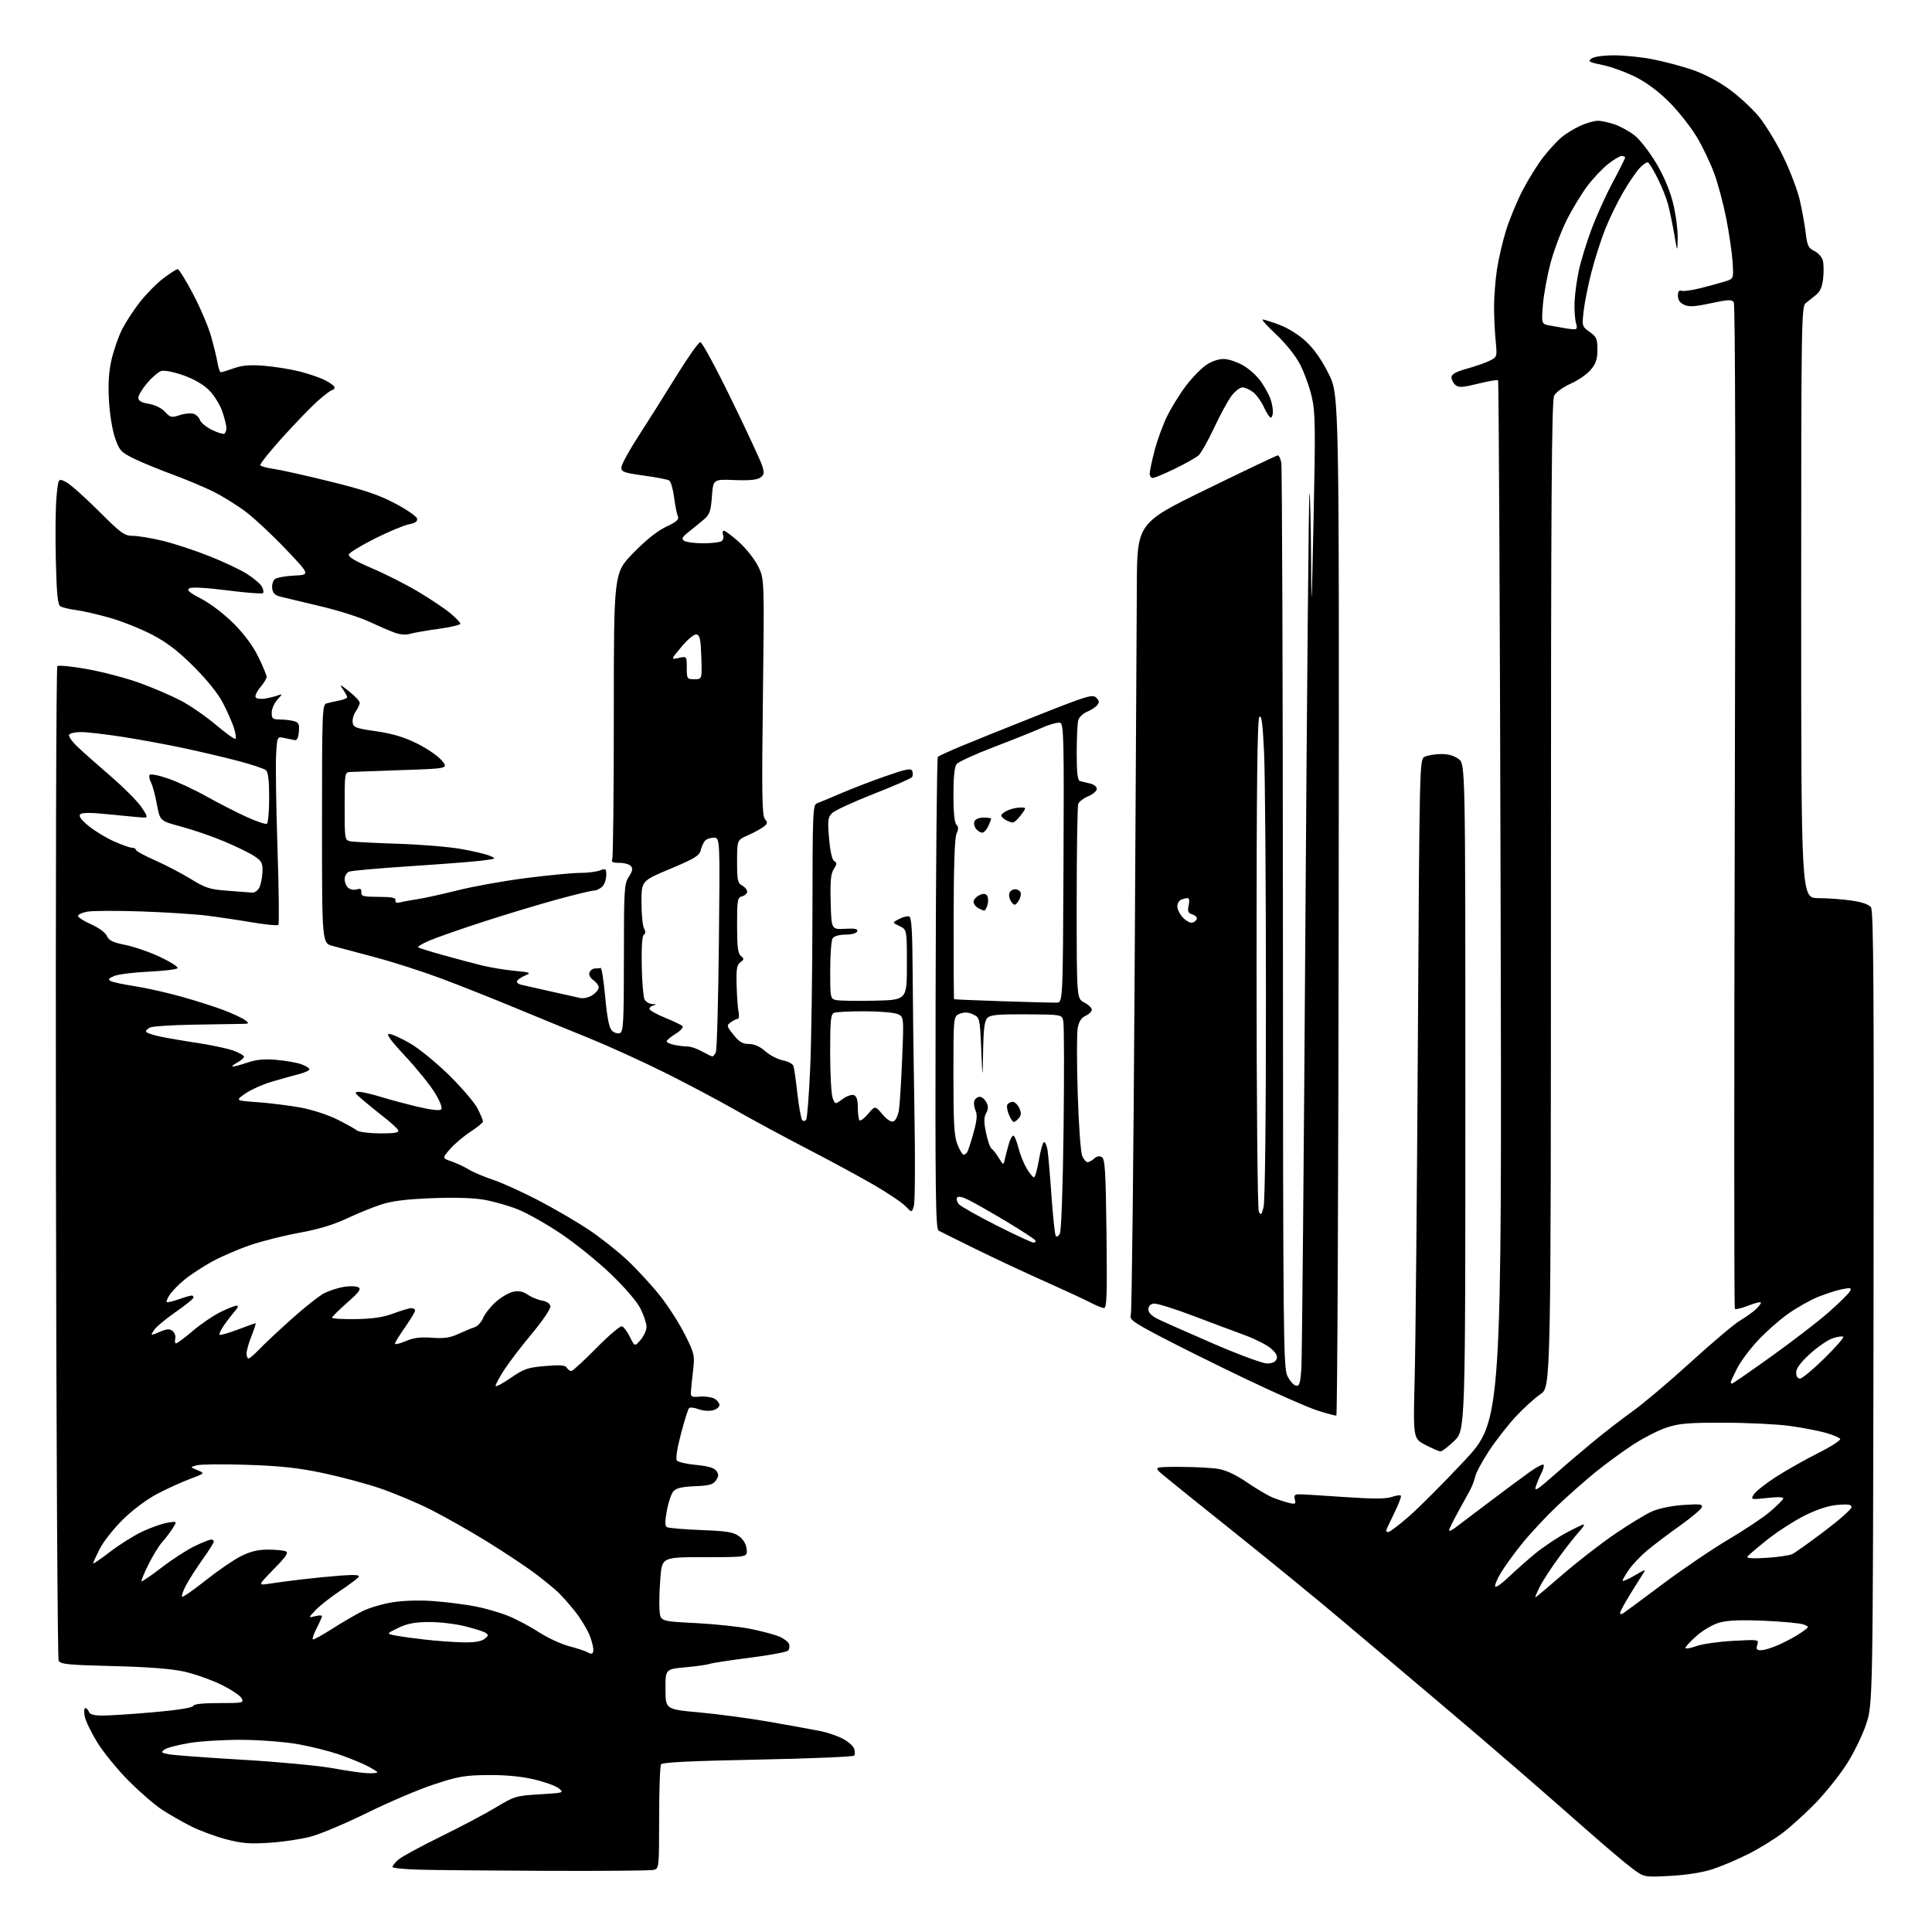 <?xml version="1.0" encoding="UTF-8" standalone="no"?>
<svg 
  version="1.1" 
  xmlns="http://www.w3.org/2000/svg" 
  xmlns:xlink="http://www.w3.org/1999/xlink" 
  xmlns:svg="http://www.w3.org/2000/svg"
  xmlns:rdf="http://www.w3.org/1999/02/22-rdf-syntax-ns#"
  xmlns:cc="http://creativecommons.org/ns#"
  xmlns:dc="http://purl.org/dc/elements/1.1/"
  viewBox="0 0 768 768"
  width="768"
  height="768"
>
<style>svg {background-color: white; }</style>"
<path stroke="none" fill="black" fill-rule="evenodd" d="M664.00,745.69C653.50,746.27 653.50,746.27 648.50,742.47C645.75,740.38 638.33,734.10 632.00,728.53C625.67,722.95 613.52,712.32 605.00,704.91C596.48,697.50 580.95,684.22 570.50,675.41C560.05,666.60 543.62,652.72 534.00,644.58C524.38,636.44 505.25,620.79 491.50,609.80C477.75,598.82 464.70,588.32 462.50,586.47C458.50,583.11 458.50,583.11 469.00,583.11C474.77,583.12 481.64,583.47 484.26,583.90C487.40,584.42 491.31,586.26 495.76,589.31C499.47,591.85 504.07,594.56 506.00,595.33C507.93,596.10 510.80,597.04 512.38,597.42C514.93,598.03 515.20,597.87 514.72,596.05C514.30,594.43 514.66,594.00 516.44,594.00C517.68,594.00 525.75,594.49 534.38,595.09C545.70,595.87 550.94,595.87 553.20,595.08C554.92,594.48 556.57,594.23 556.86,594.53C557.16,594.82 555.96,597.98 554.20,601.55C552.44,605.12 551.00,608.25 551.00,608.52C551.00,608.78 551.42,609.00 551.94,609.00C552.46,609.00 556.02,606.29 559.86,602.98C563.70,599.67 573.63,589.73 581.93,580.88C597.02,564.79 597.02,564.79 596.52,358.24C596.25,244.64 595.79,151.46 595.51,151.18C595.23,150.90 591.66,151.50 587.57,152.52C581.42,154.05 579.87,154.14 578.57,153.06C577.71,152.34 577.00,150.97 577.00,150.01C577.00,148.72 578.64,147.81 583.25,146.52C586.69,145.56 590.77,144.12 592.33,143.32C595.13,141.88 595.16,141.78 594.52,135.18C594.17,131.51 593.89,125.35 593.92,121.50C593.94,117.65 594.46,111.12 595.08,107.00C595.70,102.88 597.33,95.90 598.70,91.50C600.08,87.10 603.03,79.98 605.25,75.68C607.48,71.38 611.14,65.48 613.40,62.57C615.66,59.67 618.92,56.10 620.65,54.64C622.38,53.18 625.76,51.10 628.15,50.02C630.54,48.93 633.68,48.03 635.12,48.02C636.57,48.01 639.65,48.67 641.96,49.49C644.28,50.31 647.83,52.28 649.84,53.88C651.85,55.48 655.63,60.32 658.23,64.64C661.25,69.65 663.69,75.37 664.98,80.41C666.09,84.76 666.95,91.06 666.90,94.41C666.79,100.50 666.79,100.50 665.52,93.00C664.81,88.88 663.69,83.49 663.02,81.03C662.35,78.56 660.51,73.98 658.92,70.85C657.34,67.71 655.65,64.90 655.18,64.61C654.70,64.31 653.17,65.29 651.79,66.79C650.40,68.28 647.43,72.65 645.19,76.50C642.94,80.35 639.76,86.89 638.11,91.04C636.46,95.18 634.01,102.83 632.66,108.04C631.32,113.24 629.91,120.26 629.53,123.62C628.84,129.64 628.88,129.78 631.92,131.94C634.64,133.88 635.00,134.71 635.00,138.99C635.00,142.79 634.42,144.54 632.34,147.01C630.88,148.74 627.32,151.21 624.43,152.49C621.53,153.77 618.58,155.87 617.85,157.16C616.78,159.07 616.53,195.24 616.52,355.46C616.50,551.42 616.50,551.42 612.37,554.20C610.10,555.72 605.63,559.79 602.44,563.23C599.25,566.68 594.46,572.83 591.80,576.91C589.14,580.99 586.72,585.49 586.44,586.91C586.15,588.33 585.19,590.85 584.29,592.50C583.39,594.15 581.17,598.20 579.35,601.50C577.53,604.80 576.04,607.88 576.02,608.33C576.01,608.79 577.09,608.34 578.42,607.33C579.75,606.33 585.94,601.65 592.17,596.94C598.40,592.23 605.64,586.86 608.25,585.02C610.86,583.17 613.26,581.92 613.57,582.24C613.89,582.56 613.50,584.09 612.70,585.66C611.90,587.22 610.91,589.62 610.48,591.00C609.86,593.01 611.16,592.21 617.10,586.95C621.17,583.34 628.33,577.23 633.00,573.37C637.67,569.50 644.88,563.93 649.00,561.00C653.12,558.06 663.48,549.32 672.00,541.56C680.52,533.81 689.30,526.38 691.50,525.07C693.70,523.75 696.51,521.77 697.75,520.66C698.99,519.56 700.00,518.29 700.00,517.84C700.00,517.39 697.80,517.90 695.11,518.96C692.42,520.02 689.96,520.62 689.64,520.31C689.32,519.99 689.31,430.12 689.61,320.61C689.96,194.51 689.81,121.00 689.20,120.14C688.40,119.00 686.92,119.07 680.10,120.54C673.75,121.91 671.41,122.05 669.48,121.17C667.81,120.41 667.00,119.23 667.00,117.55C667.00,115.85 667.44,115.23 668.38,115.59C669.13,115.88 672.62,115.39 676.13,114.51C679.63,113.63 684.00,112.43 685.83,111.85C689.16,110.79 689.16,110.79 688.73,104.15C688.49,100.49 687.37,92.78 686.24,87.00C685.11,81.22 682.97,73.16 681.49,69.09C680.00,65.01 676.92,58.53 674.64,54.69C672.37,50.85 667.58,44.71 664.00,41.05C659.80,36.75 655.03,33.12 650.50,30.78C646.65,28.80 640.66,26.58 637.18,25.87C631.65,24.73 631.08,24.41 632.62,23.29C633.67,22.52 637.30,22.00 641.60,22.00C645.57,22.00 652.35,22.67 656.65,23.50C660.96,24.32 667.98,26.16 672.25,27.58C677.13,29.21 682.69,32.09 687.22,35.34C691.18,38.18 696.61,43.20 699.29,46.50C701.96,49.80 706.33,57.00 708.98,62.50C711.64,68.00 714.54,75.65 715.43,79.50C716.32,83.35 717.38,89.19 717.78,92.49C718.41,97.69 718.86,98.65 721.25,99.79C722.75,100.51 724.27,102.23 724.62,103.61C724.96,104.99 725.01,108.21 724.72,110.77C724.35,114.06 723.51,115.96 721.85,117.26C720.56,118.28 718.71,119.75 717.75,120.54C716.10,121.90 716.00,128.79 716.00,239.49C716.00,357.00 716.00,357.00 722.75,357.02C726.46,357.03 732.42,357.46 735.98,357.98C740.18,358.58 742.92,359.53 743.74,360.66C744.77,362.07 744.97,393.19 744.76,519.96C744.50,677.50 744.50,677.50 741.74,685.63C740.23,690.10 736.68,697.30 733.85,701.63C731.03,705.96 725.52,712.81 721.61,716.84C717.70,720.88 711.80,726.22 708.50,728.71C705.20,731.19 699.10,734.94 694.95,737.02C690.80,739.11 684.50,741.79 680.95,742.97C676.85,744.33 670.68,745.32 664.00,745.69zM217.50,743.69C195.50,743.60 172.66,743.40 166.75,743.23C160.84,743.07 156.00,742.58 156.00,742.14C156.00,741.70 157.01,740.43 158.25,739.31C159.49,738.19 167.03,734.08 175.00,730.17C182.97,726.27 192.94,721.00 197.14,718.46C204.49,714.03 205.16,713.83 214.56,713.27C224.13,712.70 224.29,712.65 222.13,710.90C220.92,709.92 216.46,708.31 212.21,707.32C207.16,706.14 200.88,705.55 194.00,705.61C184.76,705.70 182.18,706.14 172.50,709.33C166.45,711.32 154.53,716.40 146.00,720.60C137.47,724.81 127.35,729.08 123.50,730.09C119.65,731.11 112.22,732.21 107.00,732.54C99.28,733.04 96.06,732.77 89.86,731.14C85.65,730.04 79.35,727.70 75.86,725.94C72.36,724.18 67.13,721.18 64.23,719.26C61.33,717.34 55.37,712.17 51.00,707.75C46.62,703.34 41.07,696.53 38.66,692.62C36.25,688.70 34.00,684.04 33.66,682.25C33.33,680.46 33.44,679.00 33.92,679.00C34.40,679.00 35.05,679.67 35.36,680.50C35.78,681.58 37.42,681.99 41.22,681.96C44.12,681.94 53.23,681.32 61.45,680.60C70.64,679.78 76.56,678.83 76.79,678.14C77.04,677.39 80.58,677.00 87.12,677.00C96.67,677.00 97.03,676.92 96.03,675.05C95.45,673.98 91.72,671.52 87.74,669.59C83.76,667.66 77.12,665.34 73.00,664.44C68.04,663.35 58.49,662.62 44.81,662.29C26.98,661.85 24.02,661.55 23.31,660.14C22.87,659.24 22.38,570.11 22.23,462.07C22.09,354.03 22.34,265.26 22.79,264.81C23.24,264.36 28.63,264.90 34.77,266.00C40.91,267.11 50.26,269.58 55.54,271.49C60.82,273.40 68.19,276.57 71.93,278.53C75.67,280.50 81.95,284.84 85.89,288.18C89.84,291.53 93.32,294.01 93.63,293.70C93.94,293.39 93.65,291.42 92.98,289.32C92.31,287.22 90.36,282.80 88.65,279.50C86.70,275.73 82.38,270.34 77.02,264.99C70.73,258.71 66.39,255.39 60.45,252.29C56.02,249.99 48.60,247.01 43.95,245.67C39.30,244.33 33.23,242.93 30.45,242.55C27.68,242.18 24.78,241.48 24.01,241.01C22.94,240.34 22.52,236.17 22.19,222.64C21.95,213.02 22.07,201.74 22.46,197.59C23.17,190.04 23.17,190.04 26.24,191.62C27.93,192.50 33.76,197.66 39.20,203.11C48.16,212.06 49.45,213.00 52.80,213.01C54.83,213.01 60.15,213.89 64.60,214.96C69.06,216.03 77.39,218.76 83.10,221.03C88.82,223.29 95.65,226.52 98.28,228.20C100.91,229.88 103.54,232.13 104.11,233.21C104.69,234.29 104.88,235.45 104.54,235.79C104.20,236.13 97.84,235.64 90.40,234.69C82.15,233.63 76.27,233.31 75.31,233.85C74.07,234.54 75.11,235.46 80.11,238.08C83.79,240.01 89.25,244.20 93.00,247.97C97.21,252.22 100.64,256.88 102.75,261.24C104.54,264.93 106.00,268.46 106.00,269.08C106.00,269.70 104.87,271.55 103.49,273.19C102.11,274.83 101.27,276.63 101.62,277.19C101.97,277.76 103.66,277.98 105.38,277.70C107.09,277.41 109.40,276.83 110.50,276.42C112.36,275.73 112.34,275.85 110.25,278.15C109.01,279.52 108.00,281.84 108.00,283.31C108.00,285.67 108.39,286.00 111.25,286.01C113.04,286.02 115.54,286.30 116.80,286.64C118.75,287.17 119.06,287.82 118.80,290.88C118.59,293.41 118.07,294.41 117.06,294.19C116.27,294.02 114.40,293.63 112.90,293.33C110.17,292.78 110.17,292.78 109.75,300.14C109.52,304.19 109.77,320.90 110.31,337.27C110.85,353.65 111.01,367.33 110.66,367.68C110.31,368.02 105.63,367.57 100.26,366.66C94.89,365.75 86.67,364.53 82.00,363.95C77.33,363.37 65.59,362.63 55.93,362.30C46.26,361.98 36.70,362.02 34.68,362.40C32.65,362.78 31.00,363.54 31.00,364.10C31.00,364.66 33.36,366.16 36.25,367.45C39.32,368.81 41.92,370.73 42.50,372.07C43.29,373.87 44.87,374.64 49.93,375.65C53.46,376.37 59.68,378.53 63.75,380.46C67.81,382.39 70.89,384.37 70.59,384.85C70.29,385.34 65.19,385.97 59.27,386.24C53.35,386.51 47.15,387.28 45.50,387.94C43.15,388.88 42.82,389.32 44.00,389.97C44.83,390.43 49.06,391.34 53.40,391.99C57.75,392.65 66.07,394.51 71.90,396.13C77.73,397.75 85.42,400.20 89.00,401.57C92.58,402.94 96.37,404.72 97.44,405.53C99.26,406.90 99.12,407.00 95.44,407.02C93.27,407.04 84.75,407.17 76.50,407.33C68.25,407.48 60.71,407.97 59.75,408.41C58.79,408.85 58.00,409.58 58.00,410.02C58.00,410.47 60.36,411.34 63.25,411.96C66.14,412.58 73.00,413.77 78.50,414.59C84.00,415.42 90.41,416.79 92.75,417.63C95.09,418.48 97.00,419.56 97.00,420.05C97.00,420.54 95.76,421.61 94.25,422.43C92.74,423.25 91.98,423.94 92.57,423.96C93.16,423.98 95.80,423.26 98.44,422.37C101.90,421.19 105.09,420.89 109.87,421.31C113.52,421.62 117.96,422.40 119.75,423.04C121.54,423.68 123.00,424.58 123.00,425.06C123.00,425.53 121.09,426.41 118.75,427.00C116.41,427.60 111.58,428.95 108.00,430.01C104.42,431.07 99.70,433.19 97.50,434.72C93.50,437.50 93.50,437.50 102.50,438.15C107.45,438.51 115.12,439.47 119.55,440.28C124.01,441.10 130.47,443.21 134.05,445.00C137.60,446.78 141.13,448.74 141.90,449.37C142.68,449.99 146.79,450.52 151.04,450.54C156.77,450.57 158.65,450.26 158.30,449.34C158.04,448.67 155.50,446.31 152.66,444.10C149.82,441.90 145.93,438.73 144.00,437.07C140.90,434.40 140.74,434.05 142.64,434.03C143.82,434.01 147.65,434.88 151.14,435.96C154.64,437.04 161.31,438.83 165.97,439.94C171.20,441.18 174.80,441.60 175.37,441.03C175.95,440.45 175.00,437.94 172.90,434.48C171.03,431.39 165.75,424.85 161.17,419.93C155.22,413.56 153.36,411.00 154.69,411.00C155.71,411.00 159.46,412.69 163.02,414.75C166.58,416.81 173.60,422.55 178.62,427.50C183.64,432.45 188.71,438.39 189.88,440.71C191.04,443.03 192.00,445.31 192.00,445.79C192.00,446.27 189.79,448.09 187.09,449.84C184.40,451.59 180.74,454.68 178.96,456.70C175.73,460.38 175.73,460.38 179.47,461.67C181.53,462.39 184.63,463.84 186.36,464.90C188.09,465.96 192.43,467.80 196.00,468.99C199.57,470.17 207.68,473.85 214.00,477.15C220.32,480.46 229.29,485.68 233.91,488.75C238.54,491.83 245.48,497.31 249.33,500.92C253.18,504.54 258.98,510.83 262.22,514.89C265.47,518.95 269.95,525.91 272.18,530.36C276.02,538.00 276.20,538.75 275.54,544.47C275.16,547.78 274.76,551.62 274.67,553.00C274.51,555.30 274.80,555.47 278.18,555.18C280.21,555.00 282.80,555.36 283.93,555.96C285.07,556.57 286.00,557.72 286.00,558.52C286.00,559.31 284.80,560.26 283.32,560.63C281.85,561.00 279.28,560.79 277.62,560.16C275.95,559.53 274.27,559.35 273.89,559.76C273.50,560.17 272.06,564.77 270.68,570.00C269.13,575.91 268.53,579.92 269.09,580.61C269.59,581.21 273.04,581.99 276.75,582.34C281.41,582.77 283.89,583.50 284.75,584.67C285.75,586.04 285.73,586.78 284.63,588.44C283.50,590.14 282.04,590.55 276.25,590.79C271.17,591.00 268.81,591.55 267.71,592.79C266.86,593.73 265.69,597.17 265.09,600.44C264.30,604.75 264.30,606.57 265.10,607.06C265.70,607.43 271.80,607.95 278.66,608.22C289.07,608.62 291.56,609.03 293.81,610.70C295.53,611.98 296.61,613.83 296.81,615.85C297.13,619.00 297.13,619.00 280.15,619.00C263.18,619.00 263.18,619.00 262.51,627.25C262.14,631.79 261.98,637.52 262.17,640.00C262.50,644.50 262.50,644.50 276.42,645.19C284.07,645.58 293.95,646.62 298.37,647.52C302.79,648.41 307.90,649.77 309.72,650.53C311.54,651.29 313.31,652.64 313.65,653.52C313.99,654.41 313.81,655.59 313.25,656.15C312.69,656.71 305.77,657.99 297.87,659.00C289.96,660.01 282.80,661.11 281.95,661.45C281.10,661.78 276.83,662.38 272.45,662.78C264.50,663.50 264.50,663.50 264.54,671.50C264.57,679.50 264.57,679.50 278.04,680.71C285.44,681.38 298.02,683.07 306.00,684.47C313.98,685.87 322.98,687.51 326.00,688.11C329.02,688.71 333.18,690.14 335.24,691.28C337.30,692.42 339.24,694.17 339.55,695.17C339.87,696.17 339.89,697.38 339.59,697.86C339.29,698.34 322.05,699.06 301.27,699.47C274.71,699.99 263.28,700.55 262.77,701.35C262.36,701.98 262.02,711.56 262.02,722.64C262.00,742.70 261.99,742.79 259.75,743.32C258.51,743.61 239.50,743.78 217.50,743.69zM146.25,704.89C148.31,704.95 150.00,704.78 150.00,704.52C150.00,704.26 148.10,703.07 145.77,701.88C143.44,700.70 138.41,698.66 134.60,697.36C130.78,696.06 123.57,694.26 118.58,693.36C113.57,692.46 103.67,691.67 96.50,691.61C89.35,691.55 79.80,692.12 75.28,692.87C70.76,693.62 66.30,694.79 65.36,695.48C63.87,696.57 64.08,696.79 67.13,697.36C69.03,697.72 82.26,698.70 96.54,699.54C110.82,700.38 127.00,701.91 132.50,702.93C138.00,703.95 144.19,704.83 146.25,704.89zM235.84,656.33C236.03,655.48 235.43,652.79 234.50,650.36C233.57,647.93 230.97,643.59 228.71,640.72C226.46,637.85 223.24,634.23 221.56,632.67C219.88,631.12 215.82,627.82 212.54,625.35C209.26,622.88 200.93,617.34 194.03,613.05C187.12,608.77 176.82,602.92 171.13,600.06C165.43,597.21 156.21,593.35 150.64,591.49C145.06,589.62 134.88,586.92 128.00,585.48C118.54,583.49 111.32,582.72 98.35,582.29C88.92,581.99 79.92,582.06 78.35,582.46C75.50,583.18 75.50,583.18 78.50,584.42C81.50,585.66 81.50,585.66 75.50,587.91C72.20,589.14 66.35,591.81 62.50,593.83C58.40,595.98 52.76,600.19 48.89,604.00C45.25,607.57 41.08,612.85 39.64,615.72C38.19,618.59 37.00,621.19 37.00,621.49C37.00,621.80 40.04,619.72 43.75,616.87C47.46,614.02 53.27,610.38 56.65,608.79C60.03,607.21 64.52,605.63 66.62,605.29C70.45,604.67 70.45,604.67 68.60,607.58C67.58,609.19 65.72,611.62 64.48,613.00C63.23,614.38 60.78,618.36 59.04,621.85C57.30,625.34 56.04,628.37 56.25,628.59C56.46,628.80 60.12,626.29 64.39,623.02C68.65,619.75 74.56,615.94 77.51,614.54C80.46,613.14 83.35,612.00 83.94,612.00C84.52,612.00 85.00,612.36 85.00,612.80C85.00,613.25 82.94,616.51 80.42,620.05C77.91,623.60 74.95,628.23 73.85,630.35C72.76,632.46 72.10,634.43 72.39,634.72C72.68,635.01 76.87,632.10 81.71,628.25C86.54,624.41 92.85,620.08 95.72,618.63C99.45,616.75 102.49,616.00 106.38,616.00C109.38,616.00 112.59,616.29 113.50,616.64C114.84,617.15 113.92,618.55 108.83,623.76C102.50,630.24 102.50,630.24 107.00,629.55C109.47,629.17 115.10,628.42 119.50,627.89C123.90,627.36 131.05,626.65 135.39,626.32C140.90,625.91 143.09,626.05 142.62,626.80C142.26,627.39 138.93,629.89 135.23,632.36C131.53,634.82 127.15,638.26 125.50,640.00C122.50,643.15 122.50,643.15 125.25,642.47C126.76,642.09 128.00,642.07 128.00,642.43C128.00,642.79 127.07,644.91 125.93,647.14C124.79,649.37 124.07,651.40 124.32,651.66C124.58,651.91 127.95,650.09 131.82,647.62C135.68,645.14 141.10,641.97 143.85,640.58C146.60,639.18 152.14,637.53 156.15,636.91C160.54,636.23 167.05,636.05 172.47,636.47C177.44,636.85 184.74,637.77 188.71,638.52C192.68,639.27 198.64,640.99 201.97,642.33C205.29,643.67 210.82,646.60 214.25,648.84C217.69,651.07 223.08,653.57 226.23,654.39C229.39,655.21 232.76,656.33 233.73,656.88C235.07,657.64 235.58,657.51 235.84,656.33zM674.25,654.37C676.59,653.52 683.16,652.58 688.86,652.27C699.13,651.71 699.22,651.72 698.55,653.85C697.98,655.63 698.27,656.00 700.18,655.99C701.46,655.98 704.90,654.86 707.84,653.50C710.78,652.13 714.55,650.03 716.24,648.83C719.30,646.65 719.30,646.65 716.90,645.75C715.58,645.25 708.57,644.59 701.31,644.27C692.06,643.88 686.76,644.09 683.55,644.99C680.99,645.70 677.00,648.00 674.49,650.22C672.02,652.39 670.00,654.56 670.00,655.04C670.00,655.52 671.91,655.22 674.25,654.37zM184.06,652.86C188.50,652.95 191.25,652.52 192.56,651.52C194.22,650.25 194.29,649.90 193.03,649.07C192.22,648.54 188.43,647.34 184.61,646.41C180.80,645.47 174.36,644.74 170.30,644.78C164.75,644.84 161.76,645.43 158.21,647.16C153.50,649.46 153.50,649.46 157.50,650.20C159.70,650.61 165.10,651.34 169.50,651.83C173.90,652.32 180.45,652.78 184.06,652.86zM645.25,641.30C645.94,640.86 653.03,635.62 661.00,629.65C668.98,623.68 680.76,615.69 687.20,611.89C693.63,608.09 701.06,603.13 703.70,600.85C706.34,598.58 708.67,596.28 708.88,595.73C709.12,595.09 706.86,595.00 702.56,595.46C695.92,596.17 695.88,596.16 697.19,594.04C697.91,592.86 701.88,589.73 706.00,587.08C710.12,584.43 717.68,580.16 722.79,577.60C727.90,575.04 731.81,572.51 731.49,571.98C731.16,571.46 728.56,570.36 725.70,569.55C722.84,568.74 716.45,567.52 711.50,566.83C706.55,566.15 694.85,565.57 685.50,565.55C671.30,565.51 667.53,565.82 662.59,567.44C659.34,568.50 653.27,571.60 649.09,574.33C644.92,577.05 638.12,582.03 634.00,585.39C629.88,588.75 622.96,594.87 618.64,598.99C614.32,603.11 608.14,609.76 604.92,613.76C601.69,617.77 597.86,623.08 596.41,625.57C594.95,628.06 594.05,630.38 594.40,630.73C594.76,631.09 597.17,629.35 599.77,626.86C602.37,624.37 606.98,620.29 610.00,617.78C613.02,615.27 618.46,611.59 622.08,609.61C625.70,607.62 629.05,606.00 629.52,606.00C629.99,606.00 629.23,607.24 627.83,608.75C626.43,610.26 622.79,614.88 619.75,619.00C616.71,623.12 613.26,628.41 612.09,630.75C610.92,633.09 610.12,635.00 610.32,635.00C610.52,635.00 615.37,630.94 621.09,625.97C626.82,621.00 636.12,613.77 641.77,609.90C647.43,606.03 654.12,601.95 656.65,600.83C659.38,599.62 664.47,598.57 669.15,598.25C675.92,597.79 676.97,597.93 676.47,599.22C676.15,600.05 672.20,603.35 667.70,606.56C663.19,609.76 657.39,614.15 654.82,616.29C652.24,618.44 648.98,621.87 647.57,623.90C646.15,625.94 645.00,627.94 645.00,628.35C645.00,628.75 647.14,627.84 649.75,626.31C654.50,623.54 654.50,623.54 652.54,626.52C651.47,628.16 649.11,631.95 647.29,634.94C645.48,637.93 644.00,640.77 644.00,641.24C644.00,641.71 644.56,641.74 645.25,641.30zM702.25,619.27C706.79,618.98 711.40,618.29 712.50,617.75C713.60,617.21 719.34,613.12 725.25,608.66C731.16,604.19 736.00,599.92 736.00,599.15C736.00,598.07 734.76,597.86 730.54,598.21C726.95,598.50 722.49,599.94 717.53,602.39C713.38,604.44 706.66,608.76 702.59,611.99C698.53,615.22 694.93,618.30 694.60,618.84C694.22,619.45 697.01,619.61 702.25,619.27zM572.61,576.95C572.00,576.93 569.30,575.76 566.62,574.37C561.74,571.83 561.74,571.83 562.36,547.67C562.71,534.37 563.28,473.64 563.63,412.71C564.27,303.90 564.31,301.90 566.24,300.87C567.33,300.29 570.21,299.79 572.65,299.75C575.63,299.70 577.99,300.35 579.80,301.70C582.50,303.72 582.50,303.72 582.50,436.11C582.50,568.50 582.50,568.50 578.11,572.75C575.70,575.09 573.22,576.98 572.61,576.95zM531.22,562.70C530.82,562.81 527.35,561.88 523.50,560.63C519.65,559.38 506.82,553.72 495.00,548.05C483.18,542.39 467.95,534.82 461.17,531.25C450.16,525.44 448.91,524.51 449.53,522.62C449.91,521.45 450.58,461.55 451.02,389.50C451.46,317.45 451.86,247.13 451.91,233.24C452.00,207.97 452.00,207.97 479.62,194.49C494.81,187.07 507.58,181.00 507.99,181.00C508.41,181.00 509.01,182.31 509.33,183.91C509.65,185.51 509.94,267.06 509.98,365.13C510.04,532.02 510.15,543.66 511.77,546.97C512.72,548.91 514.25,550.64 515.17,550.81C516.56,551.06 516.91,549.93 517.32,543.81C517.58,539.79 518.31,460.03 518.92,366.56C519.54,273.09 520.26,196.41 520.52,196.14C520.79,195.88 521.07,207.10 521.16,221.08C521.31,245.07 521.37,244.20 522.18,205.50C522.95,168.96 522.86,163.74 521.39,157.50C520.49,153.65 518.38,147.90 516.72,144.72C514.95,141.35 511.03,136.45 507.31,132.97C503.80,129.69 501.38,127.00 501.93,127.00C502.48,127.00 505.51,127.97 508.66,129.15C512.08,130.42 516.36,133.12 519.24,135.82C522.43,138.81 525.47,143.17 528.21,148.69C532.35,157.05 532.35,157.05 532.15,359.77C532.03,471.27 531.62,562.59 531.22,562.70zM202.95,547.79C208.28,544.12 209.74,543.61 216.70,543.02C222.66,542.51 224.69,542.67 225.30,543.68C225.74,544.40 226.55,545.00 227.10,545.00C227.65,545.00 232.12,540.91 237.03,535.91C241.95,530.91 246.54,527.00 247.23,527.22C247.93,527.43 249.36,529.35 250.41,531.47C252.32,535.33 252.32,535.33 254.66,532.61C255.95,531.11 257.00,528.77 257.00,527.41C257.00,526.05 255.91,522.79 254.58,520.16C253.14,517.31 248.34,511.74 242.66,506.30C237.42,501.30 228.50,494.11 222.82,490.31C217.15,486.51 209.51,482.21 205.86,480.75C202.21,479.29 196.17,477.57 192.44,476.92C188.16,476.17 180.48,475.94 171.58,476.30C161.55,476.69 155.77,477.42 151.50,478.82C148.20,479.89 142.01,482.42 137.75,484.42C132.52,486.87 126.43,488.71 119.09,490.03C113.09,491.11 104.29,493.31 99.54,494.93C94.80,496.54 87.93,499.51 84.28,501.51C80.63,503.52 75.73,506.72 73.40,508.64C71.07,510.55 68.41,513.25 67.50,514.64C66.59,516.03 66.03,517.36 66.26,517.60C66.50,517.83 68.61,517.34 70.97,516.51C73.32,515.68 75.68,515.00 76.21,515.00C76.74,515.00 77.02,515.43 76.83,515.96C76.65,516.49 73.39,519.08 69.59,521.71C65.79,524.35 62.02,527.51 61.22,528.75C59.76,531.00 59.76,531.00 63.47,529.45C66.42,528.21 67.47,528.15 68.66,529.13C69.47,529.81 69.92,531.18 69.66,532.18C69.40,533.18 69.56,534.00 70.01,534.00C70.47,534.00 73.44,531.78 76.63,529.06C79.81,526.34 84.77,522.97 87.64,521.56C90.52,520.15 93.43,519.00 94.11,519.00C94.87,519.00 94.56,519.88 93.34,521.25C92.23,522.49 90.30,524.99 89.05,526.81C87.80,528.63 87.00,530.33 87.26,530.60C87.53,530.86 90.78,529.94 94.49,528.54C98.20,527.14 101.40,526.00 101.60,526.00C101.81,526.00 101.08,528.27 99.99,531.04C98.89,533.81 98.00,536.96 98.00,538.04C98.00,539.12 98.36,540.00 98.80,540.00C99.25,540.00 101.16,538.37 103.05,536.38C104.95,534.39 110.74,528.96 115.92,524.31C121.10,519.67 126.95,515.05 128.92,514.05C130.89,513.06 134.39,511.93 136.70,511.54C139.01,511.16 141.59,511.23 142.44,511.71C143.68,512.40 142.81,513.61 137.99,517.84C134.70,520.74 132.00,523.43 132.00,523.81C132.00,524.19 136.23,524.44 141.39,524.36C148.24,524.26 152.32,523.65 156.43,522.11C159.54,520.95 162.73,520.00 163.54,520.00C164.34,520.00 165.00,520.43 165.00,520.96C165.00,521.48 163.20,524.48 161.00,527.62C158.80,530.76 157.00,533.69 157.00,534.13C157.00,534.57 158.91,534.12 161.25,533.12C164.38,531.79 167.14,531.43 171.73,531.78C176.56,532.13 178.92,531.79 182.23,530.25C184.58,529.16 187.46,527.96 188.64,527.60C189.82,527.23 191.34,525.60 192.01,523.98C192.68,522.35 194.93,519.49 197.00,517.61C199.08,515.74 202.19,513.90 203.93,513.52C206.21,513.01 207.83,513.33 209.79,514.66C211.28,515.67 213.84,516.73 215.49,517.00C217.24,517.29 218.61,518.20 218.80,519.20C218.99,520.18 215.84,524.85 211.41,530.18C207.16,535.28 202.18,541.81 200.34,544.68C198.50,547.55 197.00,550.35 197.00,550.90C197.00,551.45 199.68,550.05 202.95,547.79zM688.52,550.00C688.81,550.00 695.89,545.09 704.27,539.09C712.65,533.09 722.85,525.24 726.94,521.63C731.03,518.02 734.80,514.32 735.31,513.40C736.14,511.92 735.81,511.81 732.38,512.46C730.25,512.86 725.90,514.25 722.70,515.54C719.50,516.84 714.07,519.92 710.62,522.38C707.18,524.83 701.79,529.62 698.65,533.01C695.51,536.40 691.83,541.37 690.47,544.05C689.11,546.74 688.00,549.17 688.00,549.47C688.00,549.76 688.23,550.00 688.52,550.00zM715.53,548.00C716.37,548.00 720.72,544.40 725.19,539.99C729.66,535.59 733.05,531.72 732.73,531.39C732.40,531.07 730.53,531.33 728.56,531.98C726.59,532.63 722.51,535.42 719.49,538.18C715.76,541.60 714.00,543.97 714.00,545.60C714.00,547.09 714.58,548.00 715.53,548.00zM503.64,542.00C505.71,542.00 507.02,541.40 507.46,540.25C507.94,539.02 507.23,537.74 505.09,535.94C503.41,534.53 498.76,532.19 494.77,530.73C490.77,529.27 481.47,525.78 474.11,522.99C466.74,520.19 459.77,518.03 458.61,518.20C457.27,518.39 456.50,519.23 456.50,520.50C456.50,521.83 457.80,523.13 460.39,524.40C462.53,525.45 472.43,529.83 482.39,534.15C492.35,538.46 501.91,541.99 503.64,542.00zM438.85,519.96C438.11,519.93 435.70,518.97 433.51,517.81C431.31,516.65 423.21,512.90 415.51,509.46C407.80,506.03 395.43,500.24 388.00,496.59C380.57,492.94 373.87,489.61 373.10,489.18C371.92,488.53 371.74,474.03 371.92,394.96C372.03,343.56 372.43,301.21 372.81,300.85C373.19,300.50 377.32,298.60 382.00,296.64C386.68,294.69 400.33,289.19 412.35,284.43C432.17,276.57 434.34,275.91 435.76,277.33C437.00,278.57 437.08,279.20 436.13,280.34C435.47,281.14 433.64,282.32 432.06,282.97C430.48,283.63 428.93,285.14 428.61,286.33C428.29,287.52 428.02,293.35 428.01,299.28C428.00,307.04 428.35,310.17 429.25,310.45C429.94,310.66 431.74,311.10 433.25,311.44C434.79,311.77 436.00,312.71 436.00,313.57C436.00,314.41 434.48,315.74 432.62,316.51C430.76,317.29 428.96,318.65 428.62,319.54C428.28,320.44 428.00,338.22 428.00,359.06C428.00,396.95 428.00,396.95 431.00,398.50C432.65,399.35 434.00,400.64 434.00,401.37C434.00,402.09 432.90,403.18 431.55,403.79C429.85,404.57 428.89,406.05 428.41,408.64C428.02,410.69 428.02,422.45 428.41,434.76C428.80,447.36 429.59,458.21 430.22,459.58C430.82,460.91 431.78,462.00 432.33,462.00C432.89,462.00 434.06,461.35 434.94,460.55C436.01,459.59 437.04,459.41 438.02,460.01C439.26,460.78 439.56,465.76 439.85,490.46C440.14,514.78 439.96,519.99 438.85,519.96zM410.81,493.95C411.53,493.98 411.85,493.57 411.53,493.05C411.20,492.52 406.11,489.20 400.22,485.66C394.32,482.13 387.61,478.29 385.30,477.13C382.61,475.77 380.88,475.39 380.47,476.05C380.12,476.62 380.41,477.78 381.11,478.64C381.82,479.49 388.50,483.27 395.95,487.04C403.40,490.81 410.09,493.92 410.81,493.95zM421.29,490.46C421.89,489.37 422.49,472.64 422.79,448.45C423.06,426.34 423.00,407.14 422.66,405.78C422.04,403.30 422.04,403.30 408.03,403.21C396.78,403.14 393.72,403.42 392.51,404.63C391.36,405.78 390.95,408.94 390.80,417.82C390.59,429.50 390.59,429.50 390.05,417.01C389.51,404.70 389.46,404.50 386.84,403.25C384.96,402.35 383.43,402.27 381.59,402.96C379.00,403.95 379.00,403.95 379.00,427.46C379.00,446.72 379.29,451.68 380.61,454.98C381.49,457.19 382.59,459.00 383.05,459.00C383.51,459.00 384.16,458.54 384.51,457.99C384.85,457.43 385.96,453.99 386.98,450.33C388.36,445.35 388.56,443.12 387.78,441.41C387.21,440.15 387.01,438.42 387.34,437.56C387.67,436.70 388.61,436.00 389.43,436.00C390.26,436.00 391.44,436.96 392.07,438.12C392.92,439.73 392.91,440.80 392.00,442.49C391.08,444.22 391.07,446.02 391.97,450.35C392.61,453.44 393.59,456.25 394.15,456.59C394.71,456.94 396.00,458.59 397.02,460.27C398.88,463.33 398.88,463.33 399.53,460.42C399.89,458.81 400.63,456.03 401.17,454.24C401.72,452.45 402.52,451.20 402.96,451.47C403.40,451.74 404.26,453.97 404.88,456.43C405.49,458.88 406.94,462.49 408.10,464.44C409.25,466.40 410.56,468.00 411.01,468.00C411.45,468.00 412.35,464.85 413.00,461.00C413.65,457.15 414.57,454.00 415.05,454.00C415.52,454.00 416.14,455.46 416.42,457.25C416.70,459.04 417.41,467.19 417.98,475.37C418.56,483.55 419.31,490.70 419.66,491.25C420.01,491.83 420.71,491.49 421.29,490.46zM502.26,480.00C502.87,477.84 503.24,445.57 503.23,395.50C503.22,350.95 502.89,307.60 502.49,299.16C501.96,287.67 501.49,284.11 500.64,284.96C499.80,285.80 499.50,311.73 499.50,382.80C499.50,437.16 499.89,480.38 500.39,481.50C501.18,483.28 501.39,483.12 502.26,480.00zM363.29,479.31C362.46,482.12 362.46,482.12 360.06,479.57C358.75,478.17 353.13,474.37 347.58,471.14C342.04,467.91 330.07,461.43 321.00,456.74C311.93,452.05 298.88,445.00 292.00,441.07C285.12,437.14 272.30,430.36 263.50,426.00C254.70,421.65 241.43,415.62 234.00,412.61C226.57,409.60 213.30,404.16 204.50,400.51C195.70,396.86 182.63,391.68 175.46,388.99C168.29,386.30 156.59,382.53 149.46,380.62C142.33,378.71 134.59,376.64 132.25,376.03C128.00,374.92 128.00,374.92 128.00,327.53C128.00,283.25 128.11,280.10 129.75,279.64C130.71,279.37 132.96,278.85 134.75,278.50C136.54,278.14 138.00,277.53 138.00,277.14C138.00,276.76 137.22,275.33 136.28,273.97C134.80,271.86 135.16,271.98 138.78,274.83C141.10,276.67 143.00,278.71 143.00,279.36C143.00,280.02 142.29,281.56 141.43,282.79C140.57,284.02 140.01,286.01 140.18,287.22C140.47,289.16 141.49,289.54 149.50,290.68C155.92,291.60 160.56,292.98 165.68,295.50C169.62,297.45 174.08,300.49 175.58,302.27C178.30,305.50 178.30,305.50 159.90,306.12C149.78,306.46 140.49,306.80 139.25,306.87C137.03,307.00 137.00,307.21 137.00,320.48C137.00,333.66 137.05,333.97 139.25,334.42C140.49,334.67 148.93,335.11 158.00,335.40C167.07,335.69 178.39,336.62 183.15,337.46C187.91,338.29 193.09,339.51 194.65,340.17C197.41,341.33 197.31,341.39 191.50,342.12C188.20,342.53 175.38,343.53 163.00,344.33C150.62,345.13 139.71,346.11 138.75,346.50C137.79,346.89 137.00,348.24 137.00,349.48C137.00,350.73 137.65,352.30 138.45,352.96C139.25,353.62 140.78,353.89 141.85,353.55C143.30,353.09 143.75,353.38 143.64,354.72C143.52,356.27 144.40,356.50 150.50,356.52C155.84,356.53 157.43,356.86 157.21,357.89C157.01,358.83 157.61,359.07 159.21,358.67C160.47,358.35 163.53,357.80 166.00,357.43C168.47,357.07 175.68,355.48 182.00,353.90C188.32,352.32 200.62,350.12 209.32,349.02C218.02,347.91 227.55,347.00 230.50,347.00C233.46,347.00 237.02,346.56 238.43,346.02C240.82,345.12 241.00,345.25 241.00,347.95C241.00,349.55 240.29,351.56 239.43,352.43C238.56,353.29 237.10,354.00 236.17,354.00C235.24,354.00 228.63,355.59 221.49,357.54C214.35,359.49 201.07,363.50 192.00,366.45C182.93,369.40 173.30,372.77 170.61,373.93C167.92,375.10 165.95,376.28 166.23,376.56C166.51,376.84 170.96,378.24 176.12,379.67C181.28,381.10 188.20,382.94 191.50,383.76C194.80,384.58 200.65,385.55 204.50,385.92C210.89,386.53 211.27,386.69 208.85,387.73C207.39,388.36 205.91,389.34 205.56,389.91C205.21,390.48 205.95,391.18 207.21,391.46C208.47,391.75 213.78,392.95 219.00,394.12C224.22,395.29 229.51,396.47 230.75,396.74C231.98,397.01 234.12,396.49 235.50,395.59C236.87,394.69 238.00,393.31 238.00,392.53C238.00,391.75 237.04,390.44 235.87,389.62C234.57,388.71 233.97,387.52 234.34,386.56C234.67,385.70 235.63,385.00 236.47,385.00C237.31,385.00 238.34,384.89 238.75,384.75C239.16,384.61 239.99,389.81 240.58,396.30C241.34,404.61 242.13,408.56 243.25,409.68C244.13,410.56 245.55,411.00 246.42,410.67C247.81,410.14 248.00,406.52 248.01,380.78C248.01,353.45 248.14,351.30 249.96,348.55C251.39,346.38 251.62,345.25 250.83,344.30C250.24,343.58 248.19,343.00 246.27,343.00C243.50,343.00 242.91,342.67 243.39,341.42C243.73,340.55 244.00,314.62 244.00,283.80C244.00,227.77 244.00,227.77 251.69,219.87C256.70,214.72 261.26,211.07 264.77,209.41C269.03,207.40 270.01,206.51 269.44,205.18C269.04,204.26 268.37,200.85 267.95,197.62C267.53,194.38 266.65,191.40 265.99,190.99C265.33,190.59 260.79,189.71 255.90,189.04C248.08,187.97 247.00,187.58 247.00,185.83C247.00,184.74 250.04,179.16 253.75,173.43C257.46,167.71 264.25,156.95 268.83,149.51C273.42,142.08 277.72,136.00 278.40,136.00C279.08,136.00 284.62,146.24 290.72,158.75C296.81,171.26 302.31,183.07 302.93,184.99C303.91,188.00 303.82,188.67 302.28,189.82C301.03,190.76 297.97,191.06 292.00,190.83C283.50,190.50 283.50,190.50 283.00,197.34C282.58,203.06 282.09,204.53 279.98,206.34C278.60,207.53 275.90,209.74 273.98,211.26C271.10,213.54 270.76,214.18 272.00,214.99C272.82,215.53 276.20,215.97 279.50,215.97C282.80,215.97 286.08,215.60 286.78,215.15C287.49,214.71 287.78,213.59 287.43,212.67C287.07,211.75 287.24,211.00 287.78,211.00C288.33,211.00 291.05,213.03 293.81,215.52C296.58,218.01 299.97,222.30 301.35,225.07C303.85,230.09 303.85,230.09 303.27,277.00C302.79,315.88 302.92,324.20 304.06,325.57C305.24,326.99 305.15,327.42 303.46,328.71C302.38,329.53 299.59,331.04 297.25,332.06C293.00,333.93 293.00,333.93 293.00,342.43C293.00,349.91 293.24,351.06 295.00,352.00C296.10,352.59 297.00,353.68 297.00,354.42C297.00,355.16 296.10,356.00 295.00,356.29C293.15,356.77 293.00,357.65 293.00,367.78C293.00,376.35 293.33,379.03 294.51,380.01C295.85,381.12 295.83,381.41 294.31,382.51C292.91,383.54 292.64,385.20 292.82,391.63C292.93,395.96 293.28,400.74 293.59,402.25C293.90,403.76 293.76,405.00 293.27,405.00C292.78,405.00 291.55,405.61 290.53,406.35C288.76,407.65 288.81,407.87 291.59,411.35C293.85,414.19 295.21,415.00 297.72,415.00C299.84,415.00 302.06,415.99 304.25,417.91C306.08,419.52 309.23,421.14 311.25,421.52C313.35,421.91 315.15,422.92 315.44,423.85C315.72,424.76 316.43,429.77 317.01,434.99C317.60,440.20 318.46,444.86 318.92,445.32C319.39,445.79 320.09,445.66 320.49,445.02C320.88,444.39 321.58,435.24 322.06,424.68C322.53,414.13 322.93,386.25 322.96,362.72C323.00,322.89 323.12,319.90 324.75,319.33C325.71,319.00 330.02,317.21 334.32,315.35C338.63,313.49 346.63,310.42 352.11,308.51C360.25,305.68 362.18,305.30 362.63,306.47C362.93,307.26 362.91,308.34 362.57,308.88C362.24,309.42 355.38,312.43 347.33,315.58C339.28,318.73 331.83,322.17 330.78,323.22C329.09,324.91 328.95,326.03 329.57,333.31C330.02,338.52 330.76,341.79 331.63,342.30C332.76,342.96 332.73,343.48 331.46,345.42C330.27,347.23 329.99,350.19 330.21,358.63C330.50,369.50 330.50,369.50 335.85,369.21C339.86,368.99 341.08,369.24 340.76,370.21C340.50,370.98 338.63,371.51 336.11,371.53C333.52,371.55 331.53,372.13 330.96,373.03C330.45,373.84 330.02,379.55 330.02,385.73C330.00,396.55 330.08,396.98 332.25,397.52C333.49,397.83 340.35,397.95 347.50,397.79C360.50,397.50 360.50,397.50 360.50,383.51C360.50,369.53 360.50,369.53 357.58,368.13C354.67,366.73 354.67,366.73 357.42,365.29C358.93,364.50 360.73,364.07 361.42,364.33C362.36,364.69 362.70,370.17 362.79,386.66C362.86,398.67 363.18,423.80 363.51,442.50C363.84,461.20 363.74,477.76 363.29,479.31zM345.10,442.76C347.86,439.50 347.86,439.50 350.76,442.92C352.60,445.10 354.21,446.13 355.19,445.76C356.03,445.44 356.99,443.45 357.33,441.34C357.67,439.23 358.25,429.98 358.62,420.78C359.31,404.07 359.31,404.07 356.59,403.03C355.09,402.47 349.21,402.00 343.52,402.00C337.82,402.00 332.45,402.27 331.58,402.61C330.23,403.12 330.00,405.49 330.00,418.54C330.00,426.97 330.45,435.04 330.99,436.47C331.98,439.08 331.98,439.08 334.92,436.90C336.54,435.70 338.56,435.00 339.43,435.33C340.53,435.75 341.00,437.26 341.00,440.30C341.00,442.70 341.30,444.97 341.67,445.34C342.04,445.71 343.59,444.55 345.10,442.76zM403.00,446.00C402.58,446.00 401.69,444.68 401.03,443.06C400.36,441.44 400.10,439.64 400.46,439.06C400.82,438.48 401.78,438.00 402.58,438.00C403.38,438.00 404.55,439.11 405.17,440.47C406.03,442.36 406.00,443.30 405.02,444.47C404.33,445.31 403.41,446.00 403.00,446.00zM283.14,419.94C283.50,419.97 284.13,419.21 284.56,418.25C284.99,417.29 285.53,397.71 285.77,374.75C286.21,333.00 286.21,333.00 283.73,333.00C282.36,333.00 280.78,333.57 280.20,334.26C279.63,334.95 278.87,336.65 278.52,338.05C277.99,340.17 276.01,341.37 266.44,345.37C255.00,350.16 255.00,350.16 255.00,358.64C255.00,363.31 255.45,367.97 256.00,369.01C256.69,370.28 256.67,371.09 255.94,371.54C255.27,371.95 254.96,376.45 255.10,383.85C255.22,390.26 255.72,396.29 256.20,397.25C256.68,398.21 258.07,399.05 259.29,399.12C261.06,399.21 261.14,399.32 259.69,399.70C258.70,399.96 258.04,400.63 258.23,401.19C258.42,401.75 261.24,403.30 264.51,404.63C267.77,405.95 270.82,407.42 271.29,407.89C271.76,408.36 270.54,409.74 268.57,410.95C266.61,412.17 265.00,413.52 265.00,413.96C265.00,414.39 266.41,415.03 268.12,415.38C269.84,415.72 272.21,416.00 273.39,416.00C274.57,416.00 277.10,416.87 279.02,417.94C280.93,419.01 282.79,419.91 283.14,419.94zM420.00,398.56C422.50,398.50 422.50,398.50 422.76,343.22C422.99,294.15 422.84,287.88 421.47,287.35C420.62,287.03 417.36,287.90 414.21,289.30C411.07,290.69 402.43,294.15 395.00,296.99C387.57,299.82 380.94,302.87 380.25,303.76C379.43,304.83 379.00,309.03 379.00,315.99C379.00,322.77 379.42,327.02 380.17,327.77C381.05,328.65 381.06,329.57 380.23,331.39C379.50,333.01 379.11,344.45 379.08,365.41C379.05,382.79 379.14,397.09 379.27,397.19C379.39,397.30 388.05,397.67 398.50,398.01C408.95,398.35 418.62,398.60 420.00,398.56zM473.87,366.78C474.68,366.63 475.51,365.98 475.72,365.33C475.94,364.69 475.16,363.87 473.99,363.50C472.26,362.95 471.99,362.31 472.52,359.91C472.89,358.21 472.74,357.00 472.16,357.00C471.61,357.00 470.45,357.27 469.58,357.61C468.71,357.94 468.00,359.15 468.00,360.29C468.00,361.44 468.99,363.43 470.21,364.72C471.42,366.01 473.07,366.94 473.87,366.78zM391.23,361.97C390.83,361.95 389.71,361.48 388.75,360.92C387.79,360.36 387.00,359.26 387.00,358.49C387.00,357.71 387.95,356.56 389.11,355.94C390.54,355.18 391.54,355.14 392.23,355.83C392.79,356.39 392.96,358.01 392.61,359.43C392.25,360.84 391.63,361.99 391.23,361.97zM404.73,358.36C403.54,359.99 403.26,360.02 402.11,358.64C401.41,357.79 400.99,356.29 401.18,355.30C401.37,354.29 402.40,353.50 403.50,353.50C404.58,353.50 405.60,354.18 405.77,355.02C405.93,355.85 405.46,357.36 404.73,358.36zM100.21,354.83C101.16,354.92 102.43,354.07 103.03,352.94C103.64,351.81 104.22,349.03 104.32,346.76C104.48,343.14 104.11,342.37 101.25,340.42C99.46,339.20 94.06,336.55 89.25,334.52C84.44,332.50 76.69,329.83 72.04,328.59C63.59,326.33 63.59,326.33 62.37,319.74C61.70,316.12 60.65,312.21 60.03,311.06C59.41,309.90 59.16,308.55 59.47,308.05C59.79,307.54 63.03,308.16 66.77,309.46C70.47,310.73 77.33,313.92 82.00,316.54C86.67,319.16 93.80,322.81 97.83,324.66C101.86,326.51 105.57,327.76 106.08,327.45C106.59,327.14 107.00,322.46 107.00,317.06C107.00,310.13 106.61,306.92 105.68,306.15C104.95,305.54 100.11,303.93 94.93,302.56C89.74,301.19 80.10,298.91 73.50,297.49C66.90,296.07 55.88,294.03 49.00,292.96C42.12,291.89 34.61,291.02 32.31,291.01C30.00,291.00 27.83,291.47 27.48,292.04C27.13,292.61 28.59,294.74 30.74,296.79C32.88,298.83 38.82,304.10 43.93,308.50C49.04,312.90 54.55,318.41 56.16,320.75C58.57,324.24 58.80,325.00 57.41,325.00C56.48,325.00 50.60,324.47 44.35,323.81C36.34,322.98 32.66,322.94 31.91,323.69C31.17,324.43 32.16,325.81 35.25,328.35C37.67,330.33 42.22,333.09 45.36,334.48C48.49,335.87 51.72,337.00 52.53,337.00C53.34,337.00 54.00,337.37 54.00,337.82C54.00,338.27 57.38,340.12 61.52,341.94C65.65,343.76 72.06,347.10 75.77,349.37C81.75,353.04 83.40,353.57 90.50,354.08C94.90,354.40 99.27,354.74 100.21,354.83zM390.46,331.00C389.79,331.00 388.69,330.33 388.01,329.51C387.33,328.69 387.04,327.34 387.36,326.51C387.70,325.62 389.19,325.00 390.97,325.00C392.64,325.00 394.00,325.20 394.00,325.45C394.00,325.70 393.48,327.05 392.84,328.45C392.20,329.85 391.13,331.00 390.46,331.00zM402.56,326.97C401.98,326.95 400.71,326.48 399.75,325.92C398.79,325.36 398.00,324.55 398.00,324.11C398.00,323.68 399.15,322.80 400.55,322.16C401.95,321.52 404.21,321.00 405.58,321.00C408.06,321.00 408.06,321.00 405.84,324.00C404.62,325.65 403.15,326.99 402.56,326.97zM276.04,270.00C279.08,270.00 279.08,270.00 278.79,261.26C278.55,254.15 278.20,252.46 276.88,252.21C275.93,252.03 273.49,254.02 270.94,257.07C266.61,262.24 266.61,262.24 269.80,261.54C273.00,260.84 273.00,260.84 273.00,265.42C273.00,269.86 273.10,270.00 276.04,270.00zM162.93,251.98C161.38,252.46 159.01,252.27 156.93,251.51C155.04,250.82 150.44,248.84 146.71,247.10C142.97,245.36 134.20,242.59 127.21,240.95C120.22,239.30 113.15,237.61 111.50,237.19C109.28,236.63 108.42,235.77 108.20,233.88C108.03,232.48 108.50,230.83 109.24,230.22C109.97,229.61 113.44,228.97 116.94,228.80C123.30,228.50 123.30,228.50 113.58,218.28C108.23,212.66 101.07,205.97 97.68,203.42C94.28,200.86 88.58,197.31 85.00,195.52C81.43,193.73 74.00,190.61 68.50,188.59C63.00,186.57 56.05,183.69 53.05,182.21C48.06,179.73 47.44,179.04 45.70,174.00C44.61,170.85 43.59,164.45 43.30,159.00C42.94,152.27 43.26,147.53 44.39,142.74C45.26,139.02 47.13,133.71 48.53,130.93C49.94,128.16 53.10,123.30 55.55,120.15C58.00,116.99 62.19,112.74 64.86,110.70C67.53,108.67 70.13,107.00 70.64,107.00C71.14,107.00 73.87,111.39 76.69,116.75C79.52,122.11 82.74,129.65 83.85,133.50C84.95,137.35 86.14,142.19 86.47,144.25C86.81,146.31 87.41,147.99 87.80,147.99C88.18,147.98 90.53,147.26 93.00,146.38C96.34,145.20 99.42,144.95 104.95,145.40C109.05,145.73 115.35,146.74 118.95,147.63C122.55,148.53 127.19,150.11 129.25,151.15C131.31,152.19 133.00,153.48 133.00,154.02C133.00,154.56 132.61,155.00 132.14,155.00C131.67,155.00 129.13,156.89 126.50,159.21C123.88,161.52 117.51,168.08 112.36,173.79C107.20,179.50 103.20,184.52 103.47,184.95C103.74,185.38 106.10,186.03 108.73,186.38C111.35,186.74 121.44,188.99 131.15,191.39C144.89,194.78 150.66,196.73 157.15,200.17C161.74,202.60 165.63,205.30 165.80,206.17C166.01,207.29 165.05,207.96 162.55,208.42C160.60,208.79 154.55,211.32 149.11,214.04C143.67,216.77 138.98,219.61 138.69,220.37C138.32,221.34 141.04,222.98 147.88,225.90C153.23,228.18 161.55,232.41 166.38,235.29C171.21,238.18 176.93,242.01 179.08,243.82C181.24,245.63 183.00,247.49 183.00,247.95C183.00,248.41 179.06,249.33 174.25,250.00C169.44,250.66 164.34,251.55 162.93,251.98zM458.24,190.00C457.56,190.00 457.01,189.21 457.02,188.25C457.03,187.29 457.90,183.17 458.96,179.09C460.02,175.01 462.28,168.85 463.98,165.39C465.69,161.92 469.06,156.48 471.48,153.30C473.90,150.11 477.53,146.40 479.54,145.05C481.77,143.56 484.52,142.65 486.59,142.71C488.46,142.76 491.93,143.94 494.31,145.34C496.69,146.73 499.82,149.59 501.26,151.69C502.71,153.78 504.36,156.77 504.94,158.32C505.52,159.86 506.00,162.23 506.00,163.57C506.00,164.90 505.62,166.00 505.15,166.00C504.69,166.00 503.48,164.17 502.47,161.93C501.46,159.69 499.53,156.99 498.18,155.93C496.83,154.87 494.91,154.00 493.92,154.00C492.92,154.00 490.96,155.50 489.56,157.33C488.17,159.16 485.04,164.90 482.62,170.08C480.20,175.26 477.38,180.22 476.36,181.10C475.34,181.97 471.12,184.34 466.99,186.35C462.86,188.36 458.92,190.00 458.24,190.00zM89.17,172.40C89.62,172.11 90.00,171.09 90.00,170.12C90.00,169.15 89.26,166.19 88.36,163.54C87.45,160.88 85.09,157.09 83.10,155.11C80.78,152.80 77.07,150.66 72.80,149.16C69.00,147.83 65.25,147.10 64.09,147.47C62.97,147.83 60.47,149.97 58.53,152.24C56.59,154.51 55.00,157.14 55.00,158.09C55.00,159.34 56.15,160.02 59.15,160.53C61.62,160.94 64.24,162.23 65.60,163.71C67.71,165.98 68.20,166.09 71.44,165.02C73.38,164.38 75.85,164.14 76.93,164.48C78.01,164.82 79.16,165.94 79.49,166.97C79.81,167.99 81.94,169.75 84.21,170.87C86.48,171.99 88.71,172.68 89.17,172.40zM625.36,130.88C626.92,130.98 627.09,130.56 626.45,128.25C626.03,126.74 625.79,123.03 625.91,120.00C626.04,116.97 626.78,111.46 627.56,107.73C628.34,104.01 630.61,96.59 632.61,91.23C634.60,85.88 638.43,77.41 641.12,72.41C643.80,67.41 646.00,63.02 646.00,62.66C646.00,62.30 645.39,62.00 644.64,62.00C643.89,62.00 641.44,63.46 639.19,65.25C636.93,67.04 633.23,70.97 630.96,74.00C628.69,77.03 625.05,83.00 622.88,87.28C620.72,91.57 617.82,99.22 616.45,104.28C615.08,109.35 613.67,116.96 613.33,121.18C612.71,128.86 612.71,128.86 616.61,129.49C618.75,129.85 621.17,130.28 622.00,130.45C622.83,130.63 624.34,130.82 625.36,130.88z" />

</svg>